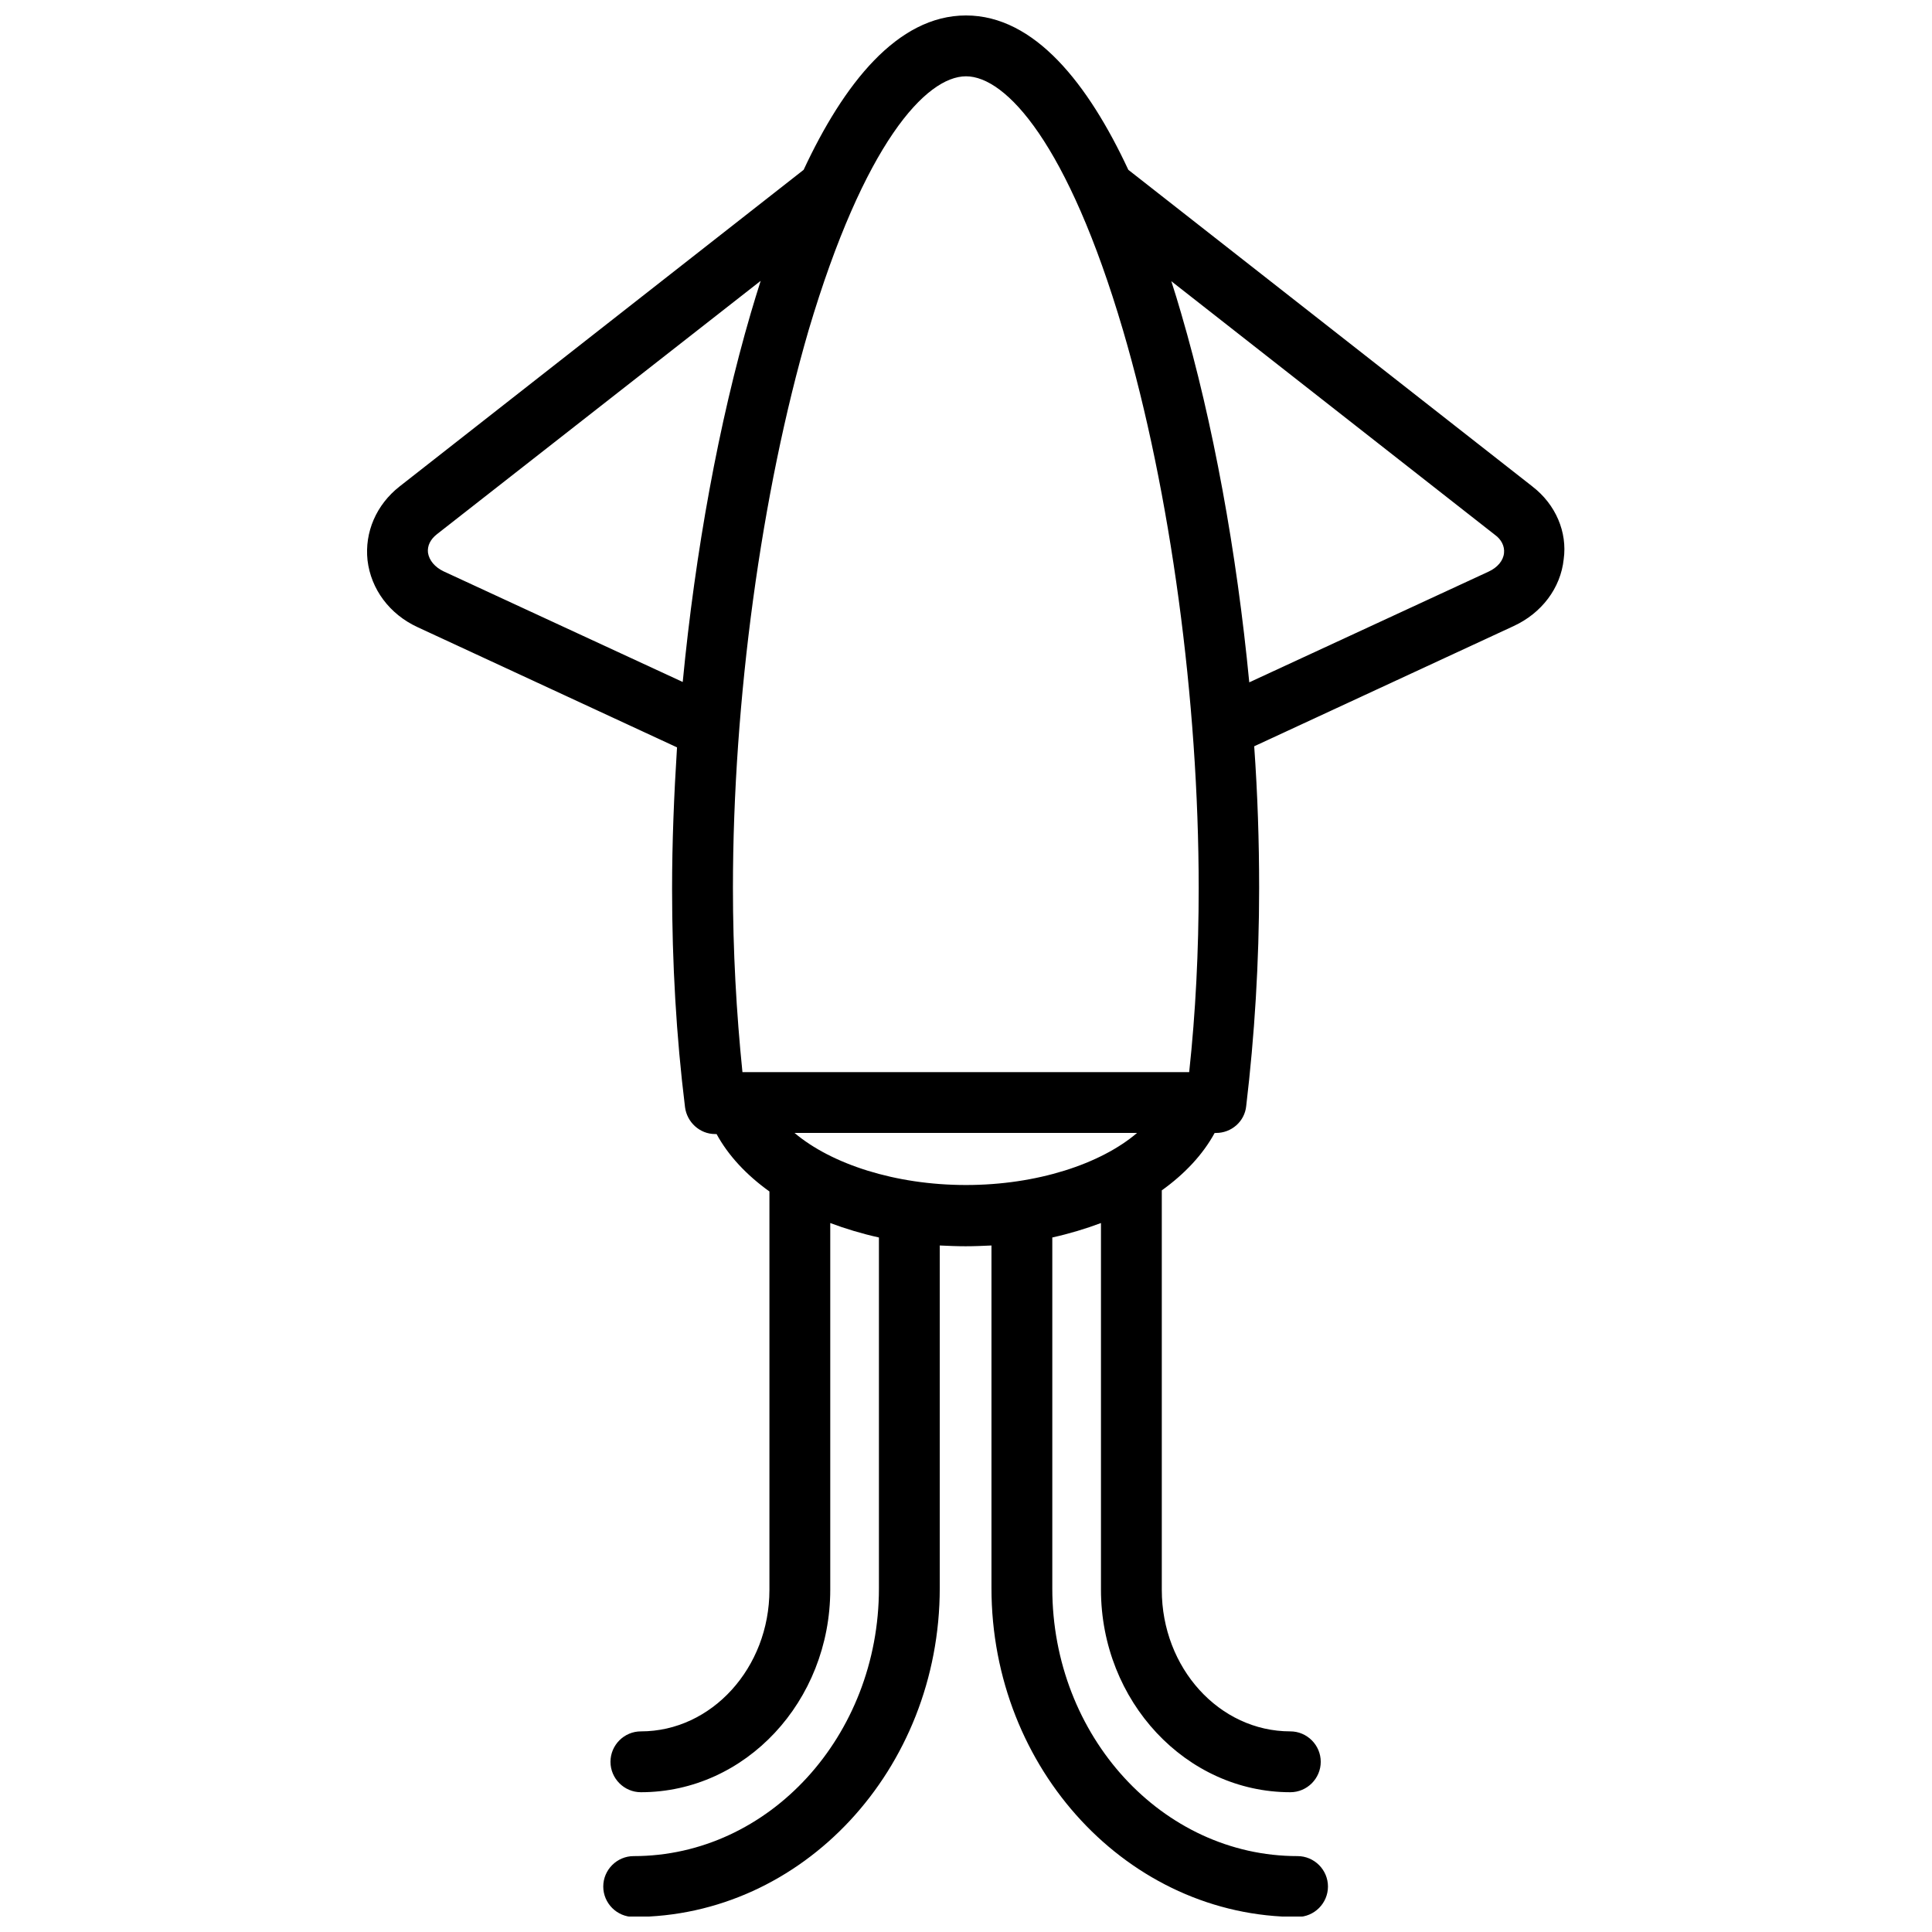 <?xml version="1.0" encoding="UTF-8"?>
<!-- Uploaded to: ICON Repo, www.iconrepo.com, Generator: ICON Repo Mixer Tools -->
<svg width="800px" height="800px" version="1.1" viewBox="144 144 512 512" xmlns="http://www.w3.org/2000/svg">
 <defs>
  <clipPath id="a">
   <path d="m241 148.09h318v503.81h-318z"/>
  </clipPath>
 </defs>
 <g clip-path="url(#a)">
  <path d="m550.13 272.94-107.11-83.934c-10.578-22.672-24.785-40.91-43.023-40.91s-32.445 18.238-43.023 40.91l-107.11 83.934c-6.144 4.836-9.27 12.09-8.465 19.547 0.906 7.656 5.844 14.309 13.301 17.734l68.719 31.84c-0.805 12.695-1.309 25.191-1.309 37.484 0 19.648 1.109 39.094 3.426 57.836 0.504 4.031 3.93 7.152 7.961 7.152h0.402c3.125 5.742 7.961 10.883 14.008 15.215v105.6c0 20.656-15.316 37.484-34.059 37.484-4.434 0-8.062 3.629-8.062 8.062s3.629 8.062 8.062 8.062c27.711 0 50.18-24.082 50.18-53.707v-97.133c4.031 1.512 8.363 2.82 12.898 3.828v93.004c0 39.094-29.121 70.938-64.992 70.938-4.434 0-8.062 3.629-8.062 8.062 0 4.434 3.629 8.062 8.062 8.062 44.738 0 81.113-39.094 81.113-87.16v-90.785c2.215 0.102 4.535 0.203 6.852 0.203 2.316 0 4.637-0.102 6.852-0.203v90.785c0 48.062 36.375 87.16 81.113 87.16 4.434 0 8.062-3.629 8.062-8.062 0-4.434-3.629-8.062-8.062-8.062-35.871 0-64.992-31.84-64.992-70.938v-93.004c4.535-1.008 8.867-2.316 12.898-3.828v97.133c0 29.625 22.57 53.707 50.18 53.707 4.434 0 8.062-3.629 8.062-8.062s-3.629-8.062-8.062-8.062c-18.844 0-34.059-16.828-34.059-37.484v-105.89c6.047-4.332 10.883-9.473 14.008-15.215h0.402c4.031 0 7.559-3.023 7.961-7.152 2.215-18.641 3.426-38.09 3.426-57.836 0-12.191-0.402-24.789-1.309-37.484l68.719-31.84c7.457-3.426 12.496-10.078 13.301-17.734 1.004-7.16-2.117-14.516-8.266-19.25zm-150.13-108.72c10.578 0 27.004 17.734 41.613 67.309 12.594 42.824 20.051 98.141 20.051 147.82 0 16.523-0.805 32.949-2.519 48.77h-118.39c-1.613-15.82-2.519-32.145-2.519-48.77 0-49.676 7.559-104.89 20.051-147.82 14.715-49.574 31.137-67.309 41.719-67.309zm-138.45 131.19c-2.316-1.109-3.828-2.922-4.133-4.938-0.203-1.812 0.605-3.527 2.418-4.938l85.75-67.109c-0.906 2.922-1.812 5.742-2.621 8.566-8.465 28.918-14.711 63.176-18.035 97.738zm138.45 162.63c-18.742 0-35.668-5.543-45.445-13.805h90.785c-9.672 8.262-26.602 13.805-45.34 13.805zm142.58-167.47c-0.203 2.016-1.715 3.828-4.133 4.938l-63.379 29.32c-3.324-34.562-9.574-68.82-18.035-97.738-0.805-2.82-1.715-5.742-2.621-8.566l85.75 67.207c1.711 1.215 2.617 3.027 2.418 4.84z"/>
 </g>
</svg>